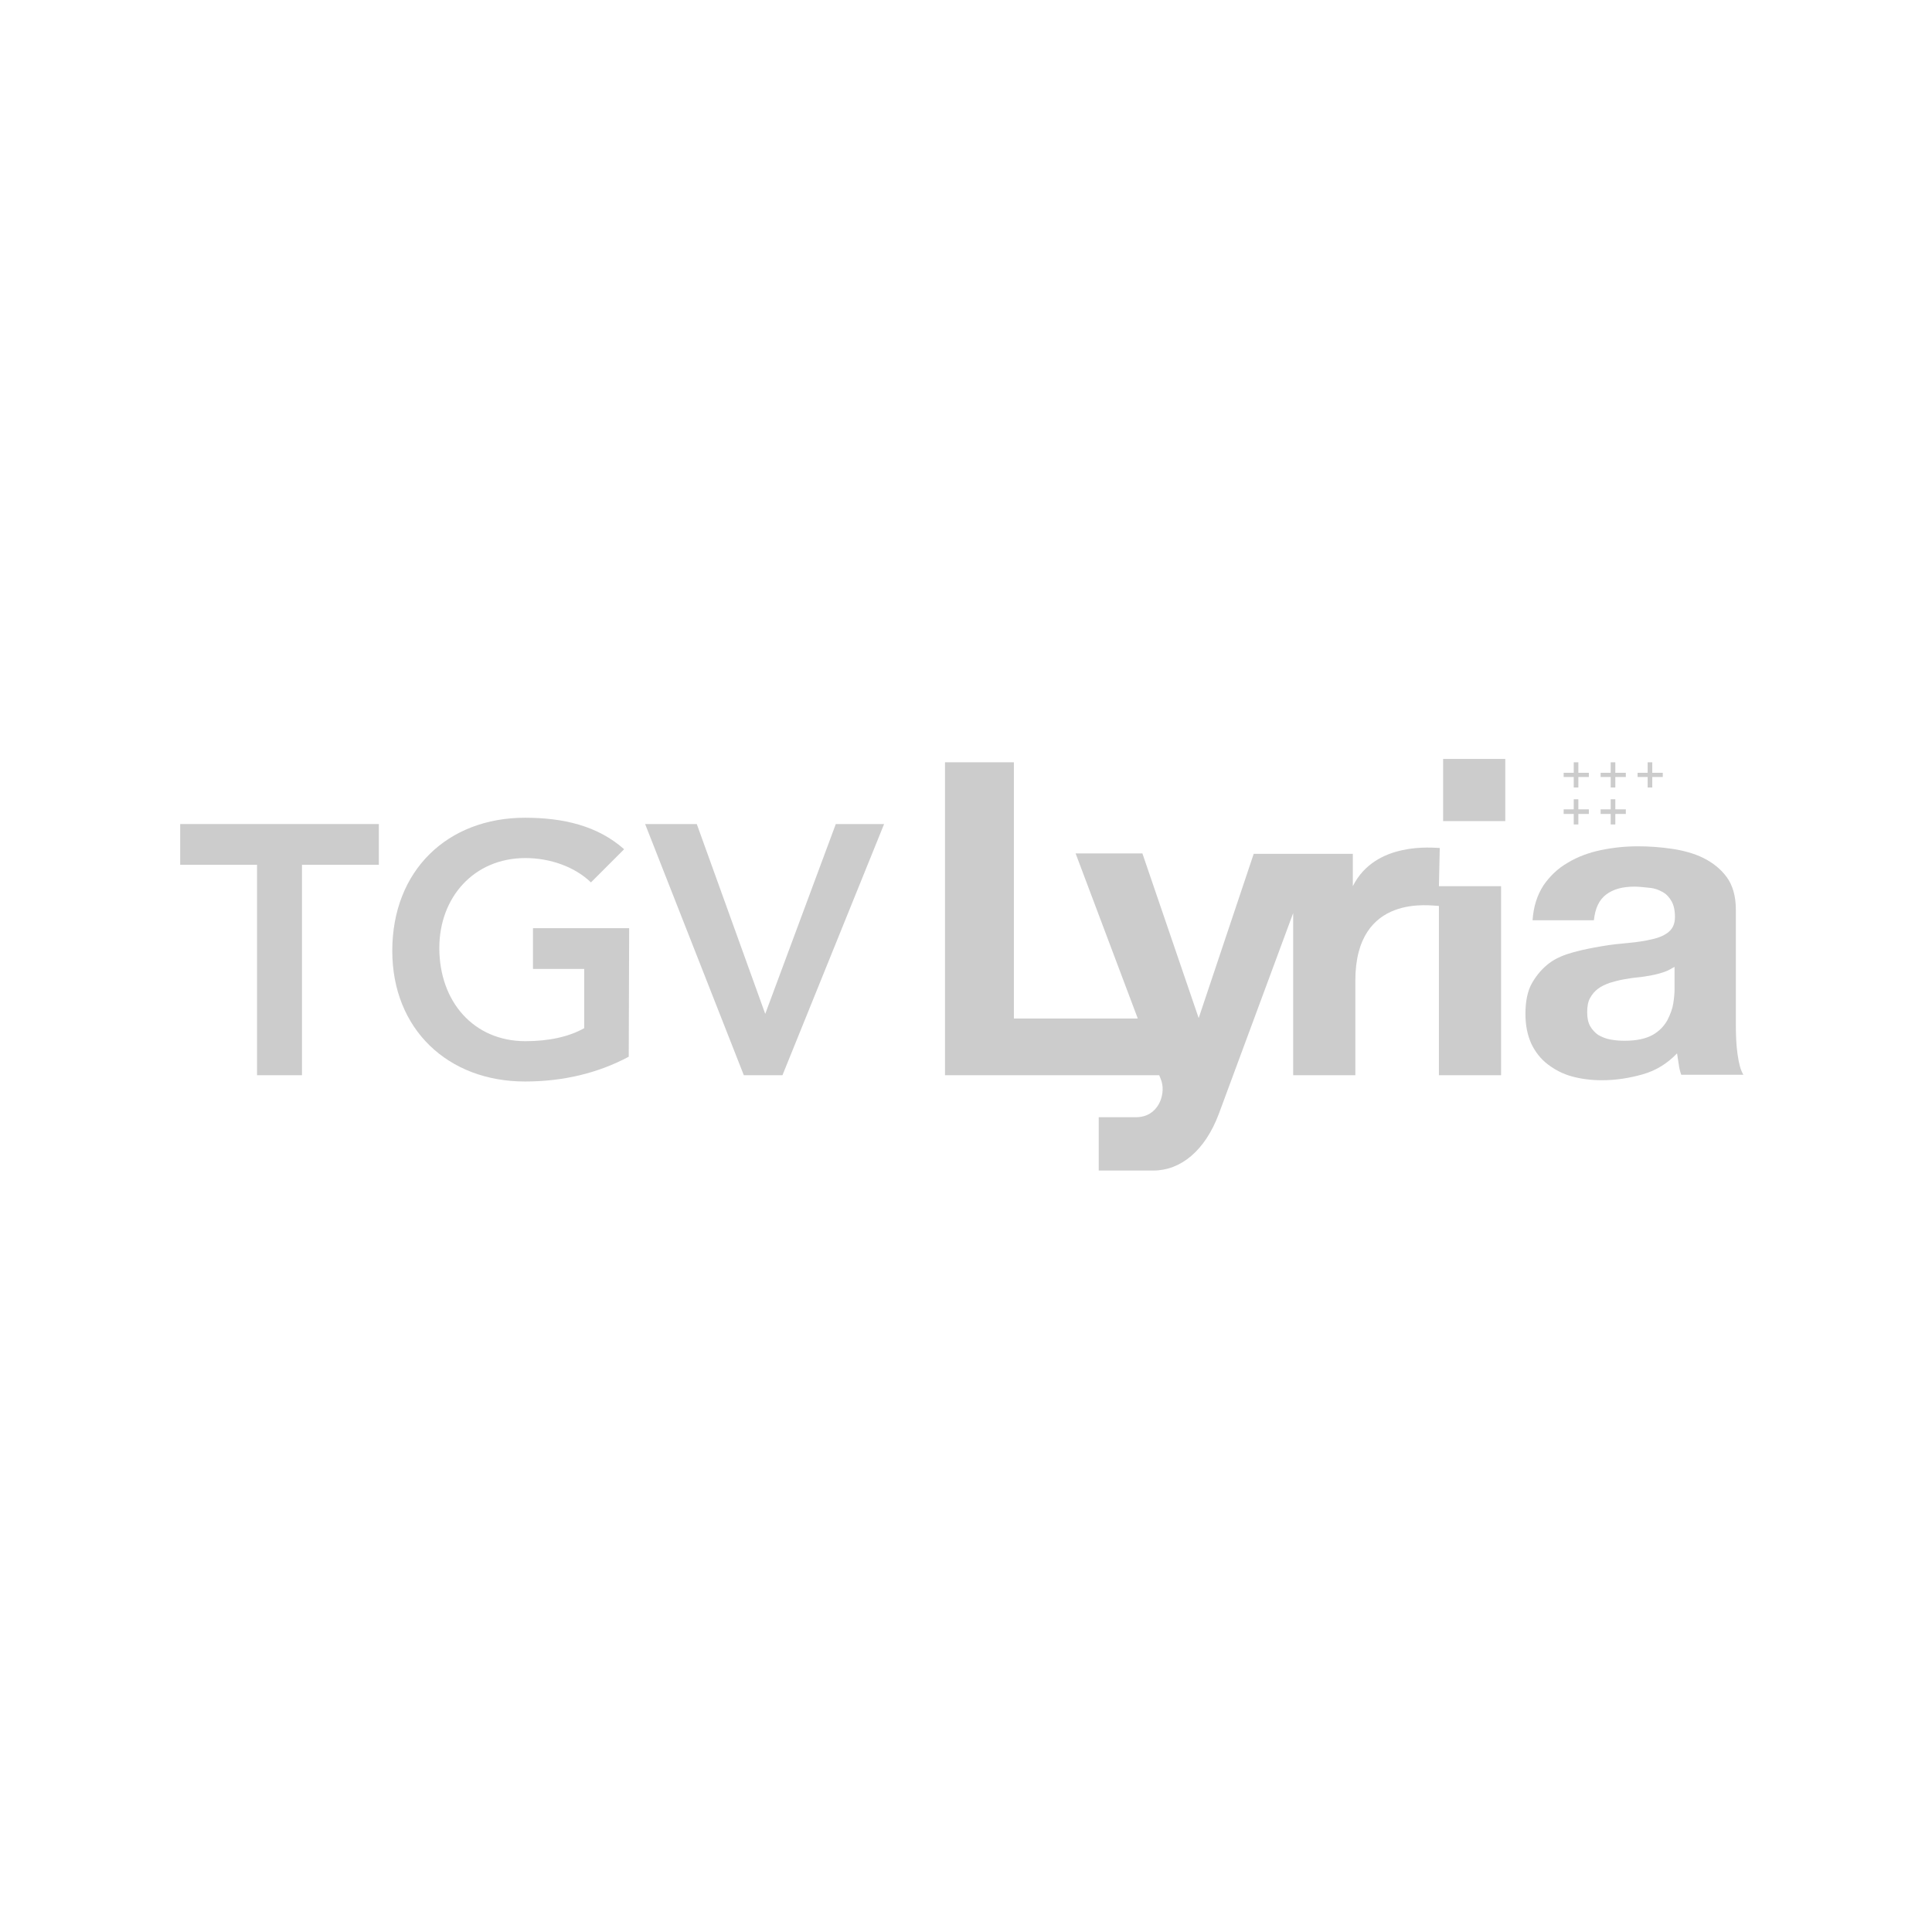 <?xml version="1.0" encoding="UTF-8"?> <svg xmlns="http://www.w3.org/2000/svg" xmlns:xlink="http://www.w3.org/1999/xlink" x="0px" y="0px" viewBox="0 0 460 460" style="enable-background:new 0 0 460 460;" xml:space="preserve"> <style type="text/css"> .st0{fill:#CCCCCC;} </style> <g id="Calque_1"> <g> <rect x="343.6" y="180.7" class="st0" width="14.8" height="14.8"></rect> <g> <path class="st0" d="M342.8,201.9c-1.4,0-15.3-1.7-20.7,9.1v-7.7h-23.6l-13.1,39.1l-13.4-39.2h-15.9l14.8,39.3h-29.5v-61h-16.4 V256H276c0,0,0.5,1.2,0.6,1.6c0.9,3.2-0.9,8.4-6.1,8.4c-3,0-6,0-8.9,0v12.7c2.7,0,9.9,0,13,0c6.5,0,12.3-4.7,15.6-13.5l17.7-47.8 v38.6h14.8v-22.5c0-21,18.2-17.8,19.9-17.8v40.3h14.8v-45h-14.8L342.8,201.9L342.8,201.9z"></path> <polygon class="st0" points="374.7,187.5 375.8,187.5 375.8,185 378.3,185 378.3,184 375.8,184 375.8,181.5 374.7,181.5 374.7,184 372.3,184 372.3,185 374.7,185 "></polygon> <polygon class="st0" points="374.7,196.3 375.8,196.3 375.8,193.8 378.3,193.8 378.3,192.7 375.8,192.7 375.8,190.3 374.7,190.3 374.7,192.7 372.3,192.7 372.3,193.8 374.7,193.8 "></polygon> <polygon class="st0" points="392.3,187.5 393.4,187.5 393.4,185 395.9,185 395.9,184 393.4,184 393.4,181.5 392.3,181.5 392.3,184 389.9,184 389.9,185 392.3,185 "></polygon> <polygon class="st0" points="383.5,187.5 384.6,187.5 384.6,185 387.1,185 387.1,184 384.6,184 384.6,181.5 383.5,181.5 383.5,184 381.1,184 381.1,185 383.5,185 "></polygon> <polygon class="st0" points="383.5,196.3 384.6,196.3 384.6,193.8 387.1,193.8 387.1,192.7 384.6,192.7 384.6,190.3 383.5,190.3 383.5,192.7 381.1,192.7 381.1,193.8 383.5,193.8 "></polygon> <polygon class="st0" points="61.2,205.9 42.9,205.9 42.9,196.2 90.2,196.2 90.2,205.9 71.9,205.9 71.9,256 61.2,256 "></polygon> <path class="st0" d="M149.7,251.6c-7.3,3.9-15.6,5.9-24.7,5.9c-18.4,0-31.6-12.5-31.6-31.1c0-19.2,13.2-31.7,31.6-31.7 c9.1,0,17.3,1.9,23.6,7.5l-7.9,7.9c-3.8-3.7-9.7-5.8-15.6-5.8c-12.3,0-20.5,9.4-20.5,21.4c0,12.8,8.2,22.2,20.5,22.2 c5.4,0,10.3-1,14-3.1v-14.1h-12.2V221h22.9L149.7,251.6L149.7,251.6L149.7,251.6z"></path> <polygon class="st0" points="153.6,196.2 165.9,196.2 182.2,241.4 199,196.2 210.5,196.2 186.3,256 177.1,256 "></polygon> <path class="st0" d="M367.5,210.8c1.5-2.2,3.5-4.1,5.8-5.4c2.3-1.4,5-2.4,7.9-3c2.9-0.6,5.8-0.9,8.8-0.9c2.7,0,5.4,0.2,8.1,0.6 s5.3,1.1,7.5,2.2c2.2,1.1,4.1,2.6,5.5,4.5c1.4,1.9,2.2,4.5,2.2,7.8v27.6c0,2.4,0.1,4.7,0.4,6.8s0.7,3.8,1.4,4.9h-14.8 c-0.3-0.8-0.5-1.7-0.6-2.5s-0.3-1.7-0.4-2.6c-2.3,2.4-5,4.1-8.2,5c-3.2,0.9-6.4,1.4-9.7,1.4c-2.5,0-4.9-0.3-7.1-0.9 c-2.2-0.6-4.1-1.6-5.8-2.9s-3-3-3.9-4.9c-0.9-2-1.4-4.3-1.4-7.1c0-3,0.5-5.5,1.6-7.4c1.1-1.9,2.5-3.5,4.1-4.7s3.6-2,5.8-2.6 c2.2-0.6,4.3-1,6.6-1.4c2.2-0.4,4.3-0.6,6.5-0.8c2.2-0.2,4-0.5,5.7-0.9c1.7-0.4,3-1,3.9-1.8c0.9-0.8,1.4-1.9,1.4-3.5 c0-1.6-0.3-2.8-0.8-3.7c-0.5-0.9-1.2-1.7-2.1-2.2c-0.9-0.5-1.9-0.9-3-1c-1.2-0.1-2.4-0.3-3.7-0.3c-2.9,0-5.1,0.6-6.8,1.9 s-2.6,3.3-2.9,6.1h-14.6C365.1,215.9,366,213.1,367.5,210.8 M396.3,231.4c-0.9,0.3-1.9,0.6-3,0.8c-1.1,0.2-2.2,0.4-3.3,0.5 c-1.2,0.1-2.3,0.3-3.5,0.5c-1.1,0.2-2.2,0.5-3.2,0.8c-1.1,0.4-2,0.8-2.8,1.4c-0.8,0.6-1.4,1.3-1.9,2.2c-0.5,0.9-0.7,2-0.7,3.4 c0,1.3,0.2,2.4,0.7,3.3c0.5,0.9,1.2,1.6,1.9,2.1c0.9,0.5,1.8,0.9,2.9,1.1c1.1,0.2,2.2,0.3,3.4,0.3c2.9,0,5.1-0.5,6.7-1.4 c1.6-0.9,2.7-2.1,3.5-3.5c0.7-1.4,1.2-2.7,1.4-4s0.3-2.4,0.3-3.3v-5.4C398,230.6,397.2,231.1,396.3,231.4"></path> </g> </g> </g> <g id="Calque_2"> </g> </svg> 